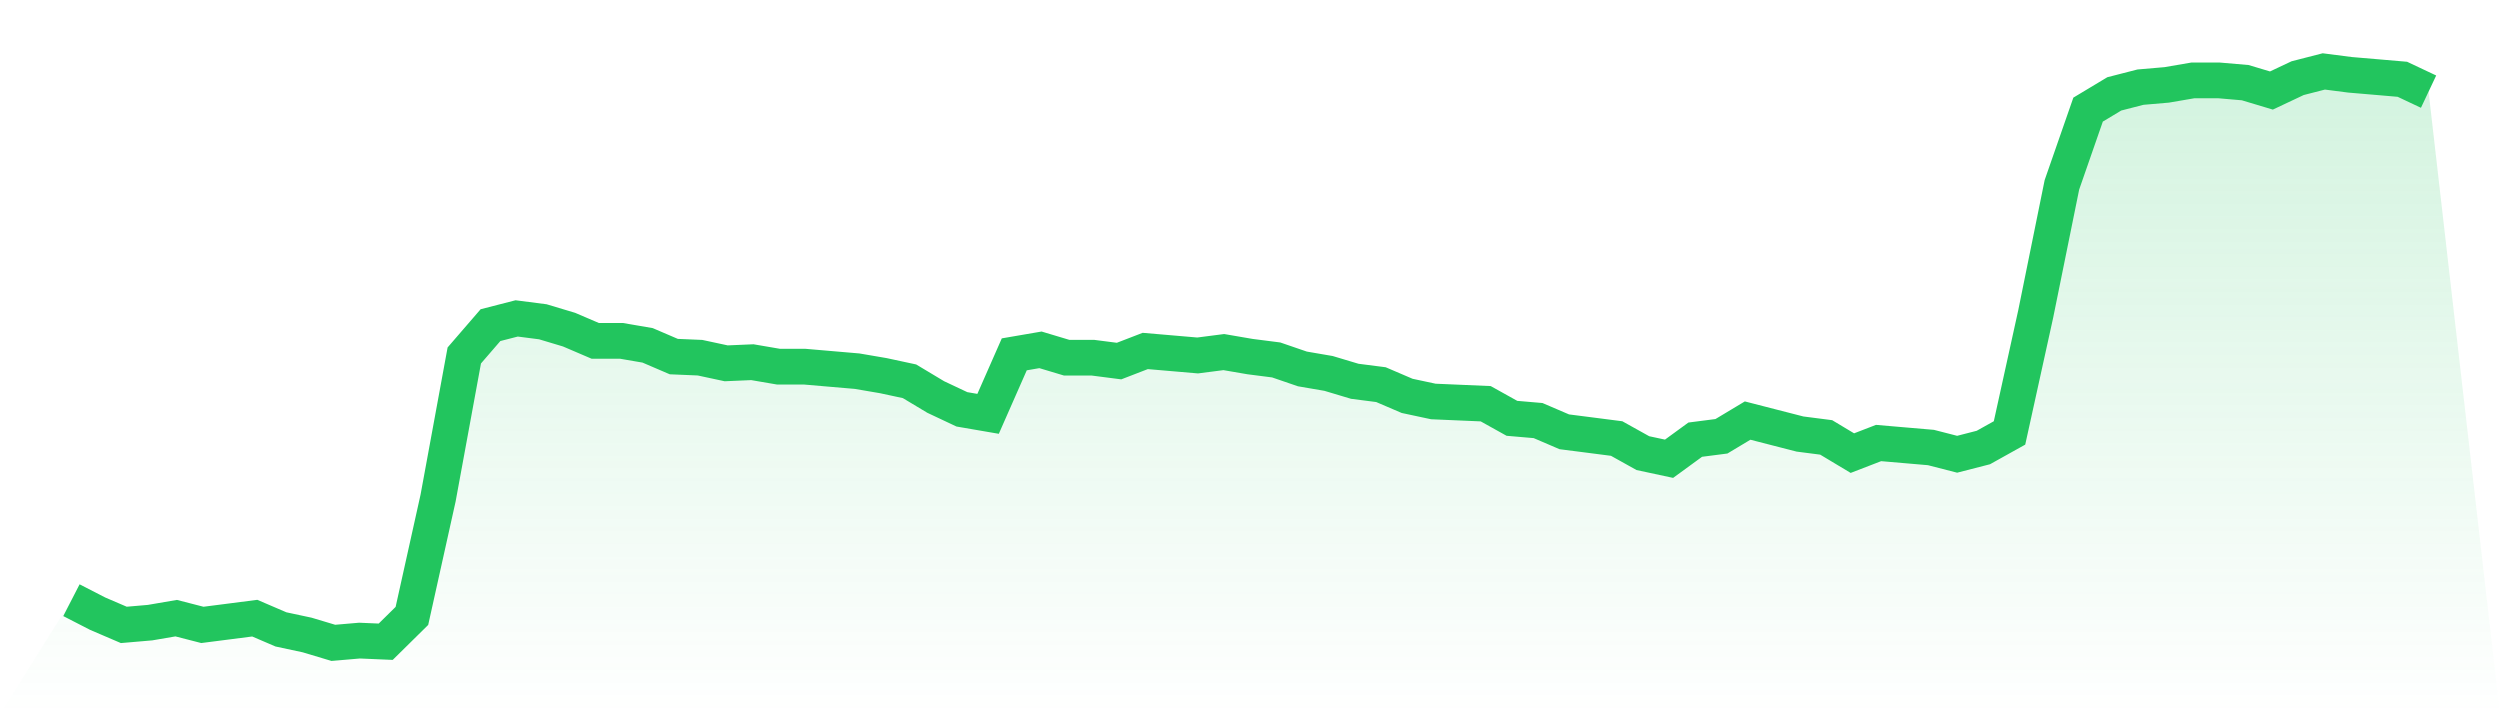 <svg viewBox="0 0 140 40" xmlns="http://www.w3.org/2000/svg">
<defs>
<linearGradient id="gradient" x1="0" x2="0" y1="0" y2="1">
<stop offset="0%" stop-color="#22c55e" stop-opacity="0.2"/>
<stop offset="100%" stop-color="#22c55e" stop-opacity="0"/>
</linearGradient>
</defs>
<path d="M4,33.611 L4,33.611 L5.467,34.365 L6.933,34.994 L8.4,34.868 L9.867,34.617 L11.333,34.994 L12.8,34.806 L14.267,34.617 L15.733,35.246 L17.2,35.56 L18.667,36 L20.133,35.874 L21.6,35.937 L23.067,34.491 L24.533,27.89 L26,19.906 L27.467,18.208 L28.933,17.831 L30.4,18.02 L31.867,18.46 L33.333,19.088 L34.8,19.088 L36.267,19.34 L37.733,19.969 L39.2,20.031 L40.667,20.346 L42.133,20.283 L43.6,20.534 L45.067,20.534 L46.533,20.66 L48,20.786 L49.467,21.037 L50.933,21.352 L52.4,22.232 L53.867,22.923 L55.333,23.175 L56.8,19.843 L58.267,19.591 L59.733,20.031 L61.2,20.031 L62.667,20.22 L64.133,19.654 L65.6,19.78 L67.067,19.906 L68.533,19.717 L70,19.969 L71.467,20.157 L72.933,20.66 L74.4,20.912 L75.867,21.352 L77.333,21.54 L78.8,22.169 L80.267,22.483 L81.733,22.546 L83.2,22.609 L84.667,23.426 L86.133,23.552 L87.6,24.181 L89.067,24.369 L90.533,24.558 L92,25.375 L93.467,25.69 L94.933,24.621 L96.4,24.432 L97.867,23.552 L99.333,23.929 L100.8,24.306 L102.267,24.495 L103.733,25.375 L105.2,24.809 L106.667,24.935 L108.133,25.061 L109.6,25.438 L111.067,25.061 L112.533,24.244 L114,17.58 L115.467,10.35 L116.933,6.138 L118.4,5.257 L119.867,4.88 L121.333,4.754 L122.8,4.503 L124.267,4.503 L125.733,4.629 L127.2,5.069 L128.667,4.377 L130.133,4 L131.6,4.189 L133.067,4.314 L134.533,4.44 L136,5.132 L140,40 L0,40 z" fill="url(#gradient)"/>
<path d="M4,33.611 L4,33.611 L5.467,34.365 L6.933,34.994 L8.4,34.868 L9.867,34.617 L11.333,34.994 L12.8,34.806 L14.267,34.617 L15.733,35.246 L17.2,35.56 L18.667,36 L20.133,35.874 L21.6,35.937 L23.067,34.491 L24.533,27.89 L26,19.906 L27.467,18.208 L28.933,17.831 L30.4,18.02 L31.867,18.46 L33.333,19.088 L34.8,19.088 L36.267,19.34 L37.733,19.969 L39.2,20.031 L40.667,20.346 L42.133,20.283 L43.6,20.534 L45.067,20.534 L46.533,20.66 L48,20.786 L49.467,21.037 L50.933,21.352 L52.4,22.232 L53.867,22.923 L55.333,23.175 L56.8,19.843 L58.267,19.591 L59.733,20.031 L61.2,20.031 L62.667,20.22 L64.133,19.654 L65.6,19.78 L67.067,19.906 L68.533,19.717 L70,19.969 L71.467,20.157 L72.933,20.66 L74.4,20.912 L75.867,21.352 L77.333,21.54 L78.8,22.169 L80.267,22.483 L81.733,22.546 L83.2,22.609 L84.667,23.426 L86.133,23.552 L87.6,24.181 L89.067,24.369 L90.533,24.558 L92,25.375 L93.467,25.69 L94.933,24.621 L96.4,24.432 L97.867,23.552 L99.333,23.929 L100.8,24.306 L102.267,24.495 L103.733,25.375 L105.2,24.809 L106.667,24.935 L108.133,25.061 L109.6,25.438 L111.067,25.061 L112.533,24.244 L114,17.58 L115.467,10.35 L116.933,6.138 L118.4,5.257 L119.867,4.88 L121.333,4.754 L122.8,4.503 L124.267,4.503 L125.733,4.629 L127.2,5.069 L128.667,4.377 L130.133,4 L131.6,4.189 L133.067,4.314 L134.533,4.44 L136,5.132" fill="none" stroke="#22c55e" stroke-width="2"/>
</svg>